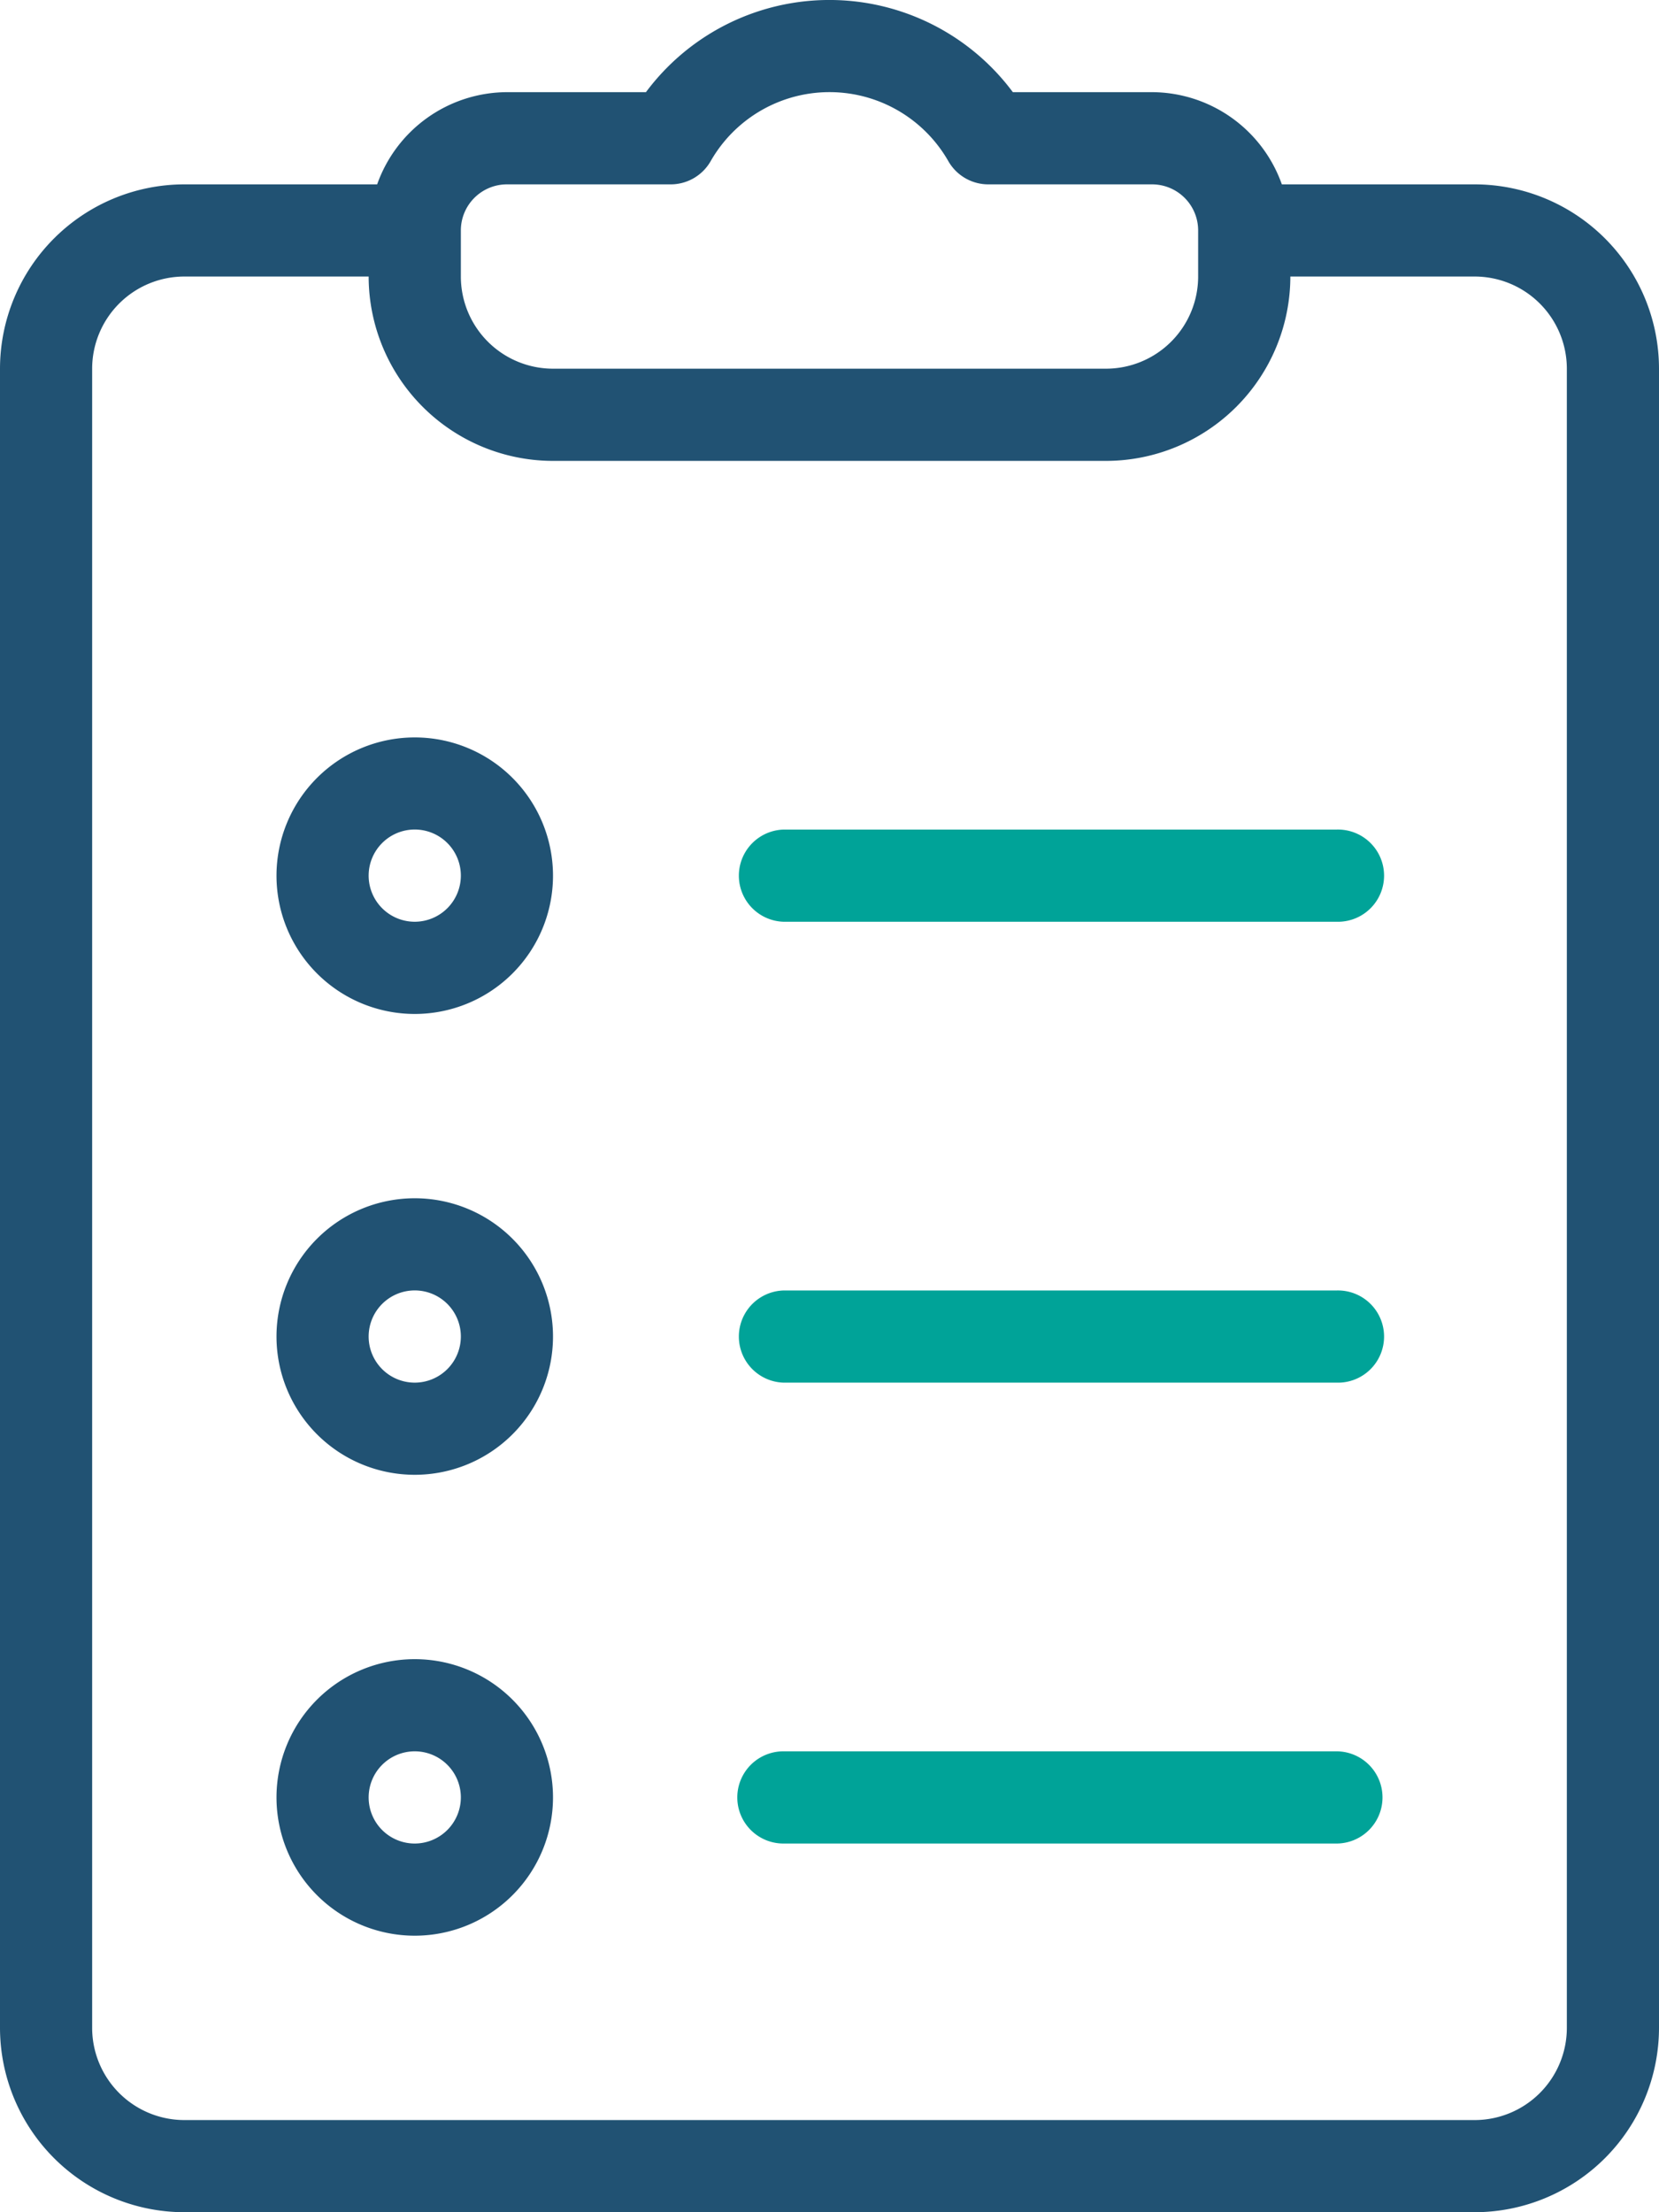 <svg xmlns="http://www.w3.org/2000/svg" viewBox="0 0 312 416"><defs><style>.cls-1{fill:#215273;}.cls-2{fill:#00a398;}</style></defs><g id="Layer_2" data-name="Layer 2"><g id="ICONS_2-color" data-name="ICONS 2-color"><path class="cls-1" d="M277.33,34.67H241.07a26,26,0,0,0-24.4-17.34H190.48a43,43,0,0,0-69,0H95.33a26,26,0,0,0-24.4,17.34H34.67A34.7,34.7,0,0,0,0,69.33v312A34.71,34.71,0,0,0,34.67,416H277.33A34.71,34.71,0,0,0,312,381.33v-312A34.7,34.7,0,0,0,277.33,34.67ZM86.67,43.33a8.67,8.67,0,0,1,8.66-8.66h30.81a8.66,8.66,0,0,0,7.48-4.31,25.73,25.73,0,0,1,44.76,0,8.66,8.66,0,0,0,7.48,4.31h30.81a8.67,8.67,0,0,1,8.66,8.66V52A17.34,17.34,0,0,1,208,69.33H104A17.34,17.34,0,0,1,86.67,52V43.33Zm208,338a17.35,17.35,0,0,1-17.34,17.34H34.67a17.35,17.35,0,0,1-17.34-17.34v-312A17.35,17.35,0,0,1,34.67,52H69.33A34.71,34.71,0,0,0,104,86.67H208A34.71,34.71,0,0,0,242.67,52h34.66a17.35,17.35,0,0,1,17.34,17.33v312Z"/><path class="cls-1" d="M78,138.67a26,26,0,1,0,26,26A26,26,0,0,0,78,138.67Zm0,34.66a8.67,8.67,0,1,1,8.67-8.66A8.68,8.68,0,0,1,78,173.33Z"/><path class="cls-1" d="M78,225.33a26,26,0,1,0,26,26A26,26,0,0,0,78,225.33ZM78,260a8.67,8.67,0,1,1,8.67-8.67A8.68,8.68,0,0,1,78,260Z"/><path class="cls-1" d="M78,312a26,26,0,1,0,26,26A26,26,0,0,0,78,312Zm0,34.67A8.67,8.67,0,1,1,86.67,338,8.69,8.69,0,0,1,78,346.67Z"/><path class="cls-2" d="M251.33,156h-104a8.67,8.67,0,0,0,0,17.33h104a8.67,8.67,0,1,0,0-17.33Z"/><path class="cls-2" d="M251.33,242.67h-104a8.67,8.67,0,0,0,0,17.33h104a8.67,8.67,0,1,0,0-17.33Z"/><path class="cls-2" d="M251.33,329.33h-104a8.67,8.67,0,0,0,0,17.34h104a8.67,8.67,0,0,0,0-17.34Z"/></g></g></svg>